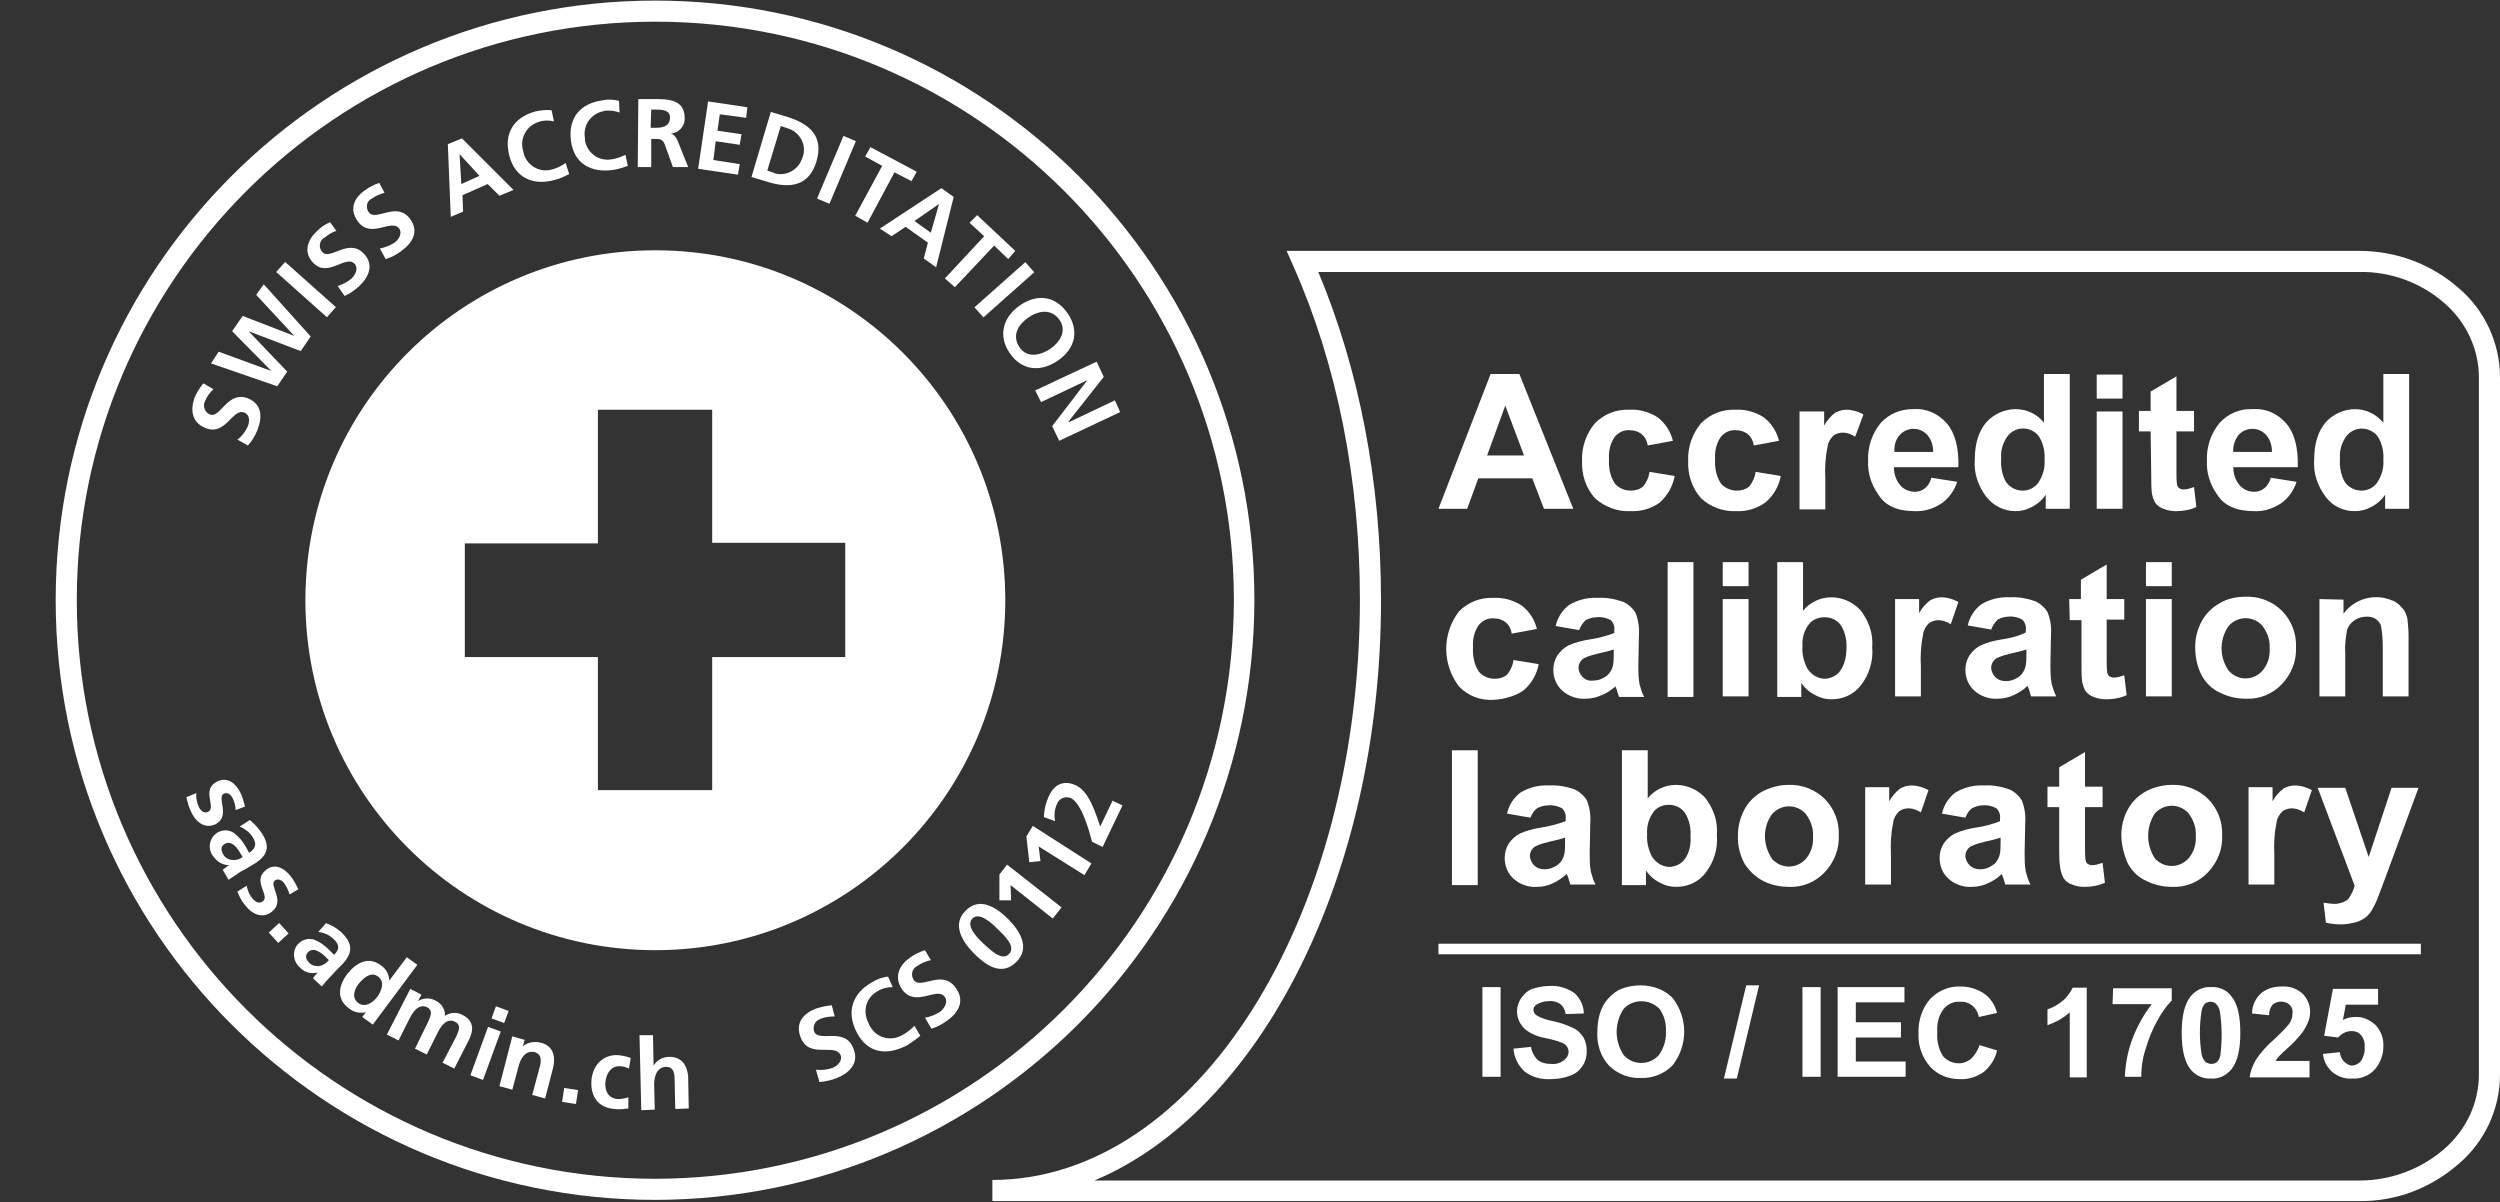 <?xml version="1.0" encoding="utf-8"?>
<!-- Generator: Adobe Illustrator 24.2.0, SVG Export Plug-In . SVG Version: 6.00 Build 0)  -->
<svg version="1.1" id="Calque_1" xmlns="http://www.w3.org/2000/svg" xmlns:xlink="http://www.w3.org/1999/xlink" x="0px" y="0px"
	 viewBox="0 0 426.5 205.1" style="enable-background:new 0 0 426.5 205.1;" xml:space="preserve">
<rect x="0" y="0" width="426.5" height="205.1" fill="#333333" stroke="none"/>
<style type="text/css">
	.st0{fill:#FFFFFF;}
</style>
<g id="Calque_2_1_">
	<g id="Calque_1-2">
		<path class="st0" d="M214,102.4C214,45.9,168.2,0.1,111.8,0.1C55.3,0.1,9.5,45.9,9.5,102.4s45.8,102.3,102.3,102.3c0,0,0,0,0,0
			C168.2,204.6,213.9,158.8,214,102.4z M111.8,201.1c-54.5,0-98.7-44.2-98.7-98.7S57.3,3.7,111.8,3.7c54.5,0,98.7,44.2,98.7,98.7
			C210.4,156.9,166.3,201,111.8,201.1z"/>
		<path class="st0" d="M171.5,102.4c0-33-26.7-59.7-59.7-59.7c-33,0-59.7,26.7-59.7,59.7s26.7,59.7,59.7,59.7c0,0,0,0,0,0
			C144.7,162.1,171.5,135.4,171.5,102.4z M79.3,112.1V92.7H102V69.9h19.5v22.7h22.7v19.5h-22.7v22.7H102v-22.7L79.3,112.1z"/>
		<path class="st0" d="M35,73c3.5,1.5,4.7-3.5,6.7-2.6c1,0.4,0.9,1.7,0.5,2.5c-0.4,0.8-1,1.6-1.7,2.1l1.8,1c0.7-0.8,1.2-1.6,1.6-2.6
			c0.9-2.2,0.8-4.4-1.5-5.4c-3.6-1.5-4.8,3.5-6.6,2.7c-0.8-0.3-1.2-1.3-0.9-2.1c0-0.1,0.1-0.1,0.1-0.2c0.3-0.8,0.8-1.4,1.4-2l-1.7-1
			c-0.6,0.7-1.1,1.5-1.5,2.4C32.5,69.8,32.6,72,35,73z"/>
		<polygon class="st0" points="49,63.4 42.4,56.5 42.4,56.5 51.3,59.9 53,57.4 45,48.5 43.7,50.3 50.2,57.3 50.2,57.3 41.4,53.9 
			39.6,56.5 46.3,63.3 46.3,63.3 37.3,60 36,62 47.3,65.9 		"/>
		
			<rect x="51.1" y="43.6" transform="matrix(0.665 -0.746 0.746 0.665 -19.388 55.53)" class="st0" width="2.3" height="11.6"/>
		<path class="st0" d="M60.5,45c0.7,0.8,0.1,1.9-0.5,2.5c-0.7,0.6-1.5,1-2.4,1.3l1.2,1.7c0.9-0.4,1.7-1,2.5-1.7
			c1.7-1.6,2.5-3.7,0.8-5.5c-2.6-2.8-5.8,1.2-7.1-0.3c-0.6-0.6-0.6-1.7,0.1-2.3c0.1-0.1,0.1-0.1,0.2-0.1c0.6-0.5,1.3-1,2.1-1.2
			l-1.1-1.5c-0.9,0.4-1.6,0.9-2.3,1.6c-1.5,1.4-2.3,3.5-0.6,5.3C55.9,47.5,59,43.4,60.5,45z"/>
		<path class="st0" d="M68.1,39c0.6,0.8-0.1,1.9-0.8,2.4c-0.8,0.5-1.6,0.8-2.5,1l1,1.8c1-0.3,1.9-0.8,2.7-1.4c1.9-1.4,3-3.3,1.5-5.4
			c-2.3-3.2-5.9,0.5-7.1-1.2c-0.5-0.7-0.4-1.7,0.3-2.2c0.1,0,0.1-0.1,0.2-0.1c0.7-0.5,1.4-0.8,2.2-1l-0.9-1.7
			c-0.9,0.3-1.7,0.7-2.5,1.3c-1.7,1.2-2.7,3.1-1.2,5.2C63.2,40.9,66.8,37.2,68.1,39z"/>
		<path class="st0" d="M79,36.1l-0.1-2.8l4.3-1.9l2,2l2.4-1l-8.8-8.8l-2.4,1l0.5,12.4L79,36.1z M78.4,26.3l3.4,3.7l-3.1,1.4
			L78.4,26.3L78.4,26.3z"/>
		<path class="st0" d="M94.6,30.7c0.9-0.2,1.7-0.6,2.5-1l-0.6-1.9c-0.7,0.5-1.5,0.9-2.3,1.1c-2,0.6-4.1-0.5-4.8-2.5
			c0-0.2-0.1-0.3-0.1-0.5c-0.7-2,0.3-4.2,2.3-5c0.1,0,0.2-0.1,0.3-0.1c0.8-0.3,1.7-0.3,2.6-0.1l-0.4-1.9c-0.9-0.1-1.8,0-2.7,0.2
			c-3.8,1-5.5,3.8-4.5,7.6S91,31.7,94.6,30.7z"/>
		<path class="st0" d="M104.5,29c0.9-0.1,1.7-0.4,2.6-0.7l-0.4-1.9c-0.8,0.4-1.6,0.7-2.5,0.8c-2.1,0.3-4-1.1-4.4-3.2
			c0-0.1,0-0.3,0-0.4c-0.4-2.1,0.9-4.1,3-4.6c0.1,0,0.2,0,0.3-0.1c0.9-0.1,1.8,0,2.6,0.3l-0.1-2c-0.9-0.2-1.8-0.3-2.7-0.1
			c-3.9,0.5-6,3-5.5,6.9S100.8,29.5,104.5,29z"/>
		<path class="st0" d="M111.1,23.7h0.8c1,0,1.3,0.3,1.6,1.2l1.3,3.6h2.6l-1.8-4.5c-0.2-0.5-0.6-1.1-1.2-1.2l0,0
			c1.4-0.1,2.5-1.3,2.4-2.7c0-3.2-2.9-3.2-5.4-3.2h-2.5l-0.1,11.6h2.3L111.1,23.7z M111.1,18.7h0.8c1.2,0,2.5,0.1,2.4,1.5
			s-1.3,1.6-2.5,1.6h-0.8L111.1,18.7z"/>
		<polygon class="st0" points="126.2,28 121.7,27.3 122.1,24.1 126.2,24.7 126.5,22.9 122.4,22.3 122.8,19.5 127.3,20.1 127.5,18.3 
			120.8,17.3 119.1,28.8 125.9,29.8 		"/>
		<path class="st0" d="M139.3,27.5c1.3-4.4-1.4-6.4-4.8-7.5l-3-0.9l-3.3,11.1l3,0.9C134.6,32.1,138,31.9,139.3,27.5z M133.2,21.5
			l1.2,0.4c2,0.6,3.2,2.7,2.6,4.7c0,0.1,0,0.1-0.1,0.2c-0.5,2-2.6,3.3-4.6,2.8c-0.1,0-0.1,0-0.2-0.1l-1.2-0.4L133.2,21.5z"/>
		
			<rect x="137" y="27.8" transform="matrix(0.389 -0.921 0.921 0.389 60.488 149.235)" class="st0" width="11.6" height="2.3"/>
		<polygon class="st0" points="145.9,36.8 148,38 152.6,29.4 155.5,30.9 156.4,29.3 148.5,25.1 147.6,26.7 150.5,28.3 		"/>
		<path class="st0" d="M152.1,40.3l2.4-1.6l3.8,2.7l-0.7,2.7l2.1,1.5l3-12l-2.1-1.5L150.1,39L152.1,40.3z M160.2,34.8L160.2,34.8
			l-1.4,4.9l-2.8-2L160.2,34.8z"/>
		<polygon class="st0" points="161.2,47.5 162.9,49 169.6,41.9 172,44.2 173.2,42.8 166.7,36.7 165.4,38 167.9,40.3 		"/>
		
			<rect x="165.5" y="48.3" transform="matrix(0.748 -0.664 0.664 0.748 10.377 126.189)" class="st0" width="11.6" height="2.3"/>
		<path class="st0" d="M172.3,60.3c2.1,3,5.3,3.2,8.2,1.2s3.7-5.1,1.6-8.1s-5.2-3.3-8.1-1.3S170.2,57.3,172.3,60.3z M175.4,54.2
			c1.7-1.2,3.9-1.6,5.3,0.3s0.1,3.9-1.5,5s-4,1.7-5.3-0.3S173.7,55.4,175.4,54.2L175.4,54.2z"/>
		<polygon class="st0" points="177.6,68.6 185.4,64.9 185.4,65 179.5,72.7 180.7,75.2 191.1,70.3 190.2,68.3 182.4,72 182.3,71.9 
			188.3,64.3 187.1,61.7 176.6,66.6 		"/>
		<path class="st0" d="M38.2,135.4c0.7-0.3,1.2,0.2,1.5,0.8c0.3,0.6,0.5,1.3,0.5,2l1.6-0.6c-0.2-0.8-0.4-1.6-0.8-2.4
			c-0.8-1.6-2.2-2.7-3.9-1.9c-2.9,1.4-0.1,4.4-1.6,5.2c-0.8,0.4-1.4-0.4-1.6-0.9c-0.3-0.7-0.5-1.5-0.4-2.3l-1.7,0.7
			c0.2,0.9,0.4,1.7,0.8,2.5c0.8,1.7,2.3,3,4.2,2.1C39.4,139.2,36.9,136,38.2,135.4z"/>
		<path class="st0" d="M42.5,147.9l1-0.6c2.2-1.4,2.6-2.9,1.2-5.1c-0.6-0.9-1.3-1.7-2.1-2.3l-1.7,1.1c0.9,0.4,1.7,1,2.2,1.8
			c0.7,1.1,0.6,1.9-0.6,2.7l-0.6-1.1c-0.5-0.9-1.2-1.7-2-2.3c-0.9-0.6-2-0.6-2.9,0c-1.3,0.9-1.6,2.6-0.7,3.9c0,0,0.1,0.1,0.1,0.1
			c0.6,0.9,1.6,1.5,2.7,1.5l0,0c-0.4,0.2-0.7,0.5-1.1,0.8l1,1.7c0.5-0.4,1.1-0.7,1.6-1.1S41.8,148.4,42.5,147.9z M38.1,145.8
			c-0.4-0.7-0.5-1.4,0.2-1.8c1.1-0.7,2.1,0.5,2.6,1.4l0.5,0.8c-0.5,0.4-1.2,0.6-1.8,0.5C39,146.7,38.4,146.3,38.1,145.8L38.1,145.8z
			"/>
		<path class="st0" d="M49.6,149.5c-1.1-1.4-2.7-2.3-4.2-1.1c-2.5,1.9,0.8,4.4-0.6,5.4c-0.7,0.5-1.4-0.1-1.8-0.6
			c-0.5-0.6-0.8-1.4-0.9-2.1l-1.6,1c0.3,0.8,0.7,1.6,1.3,2.3c1.1,1.5,2.9,2.4,4.5,1.2c2.5-1.9-0.5-4.5,0.6-5.4
			c0.6-0.4,1.2,0,1.6,0.5c0.4,0.6,0.7,1.2,0.9,1.9l1.5-0.9C50.5,150.9,50.1,150.1,49.6,149.5z"/>
		<rect x="46.3" y="158" transform="matrix(0.738 -0.675 0.675 0.738 -94.971 73.74)" class="st0" width="2.4" height="2.4"/>
		<path class="st0" d="M58.3,159.1c-0.8-0.7-1.7-1.3-2.7-1.6l-1.3,1.5c1,0.1,1.9,0.5,2.6,1.2c1,0.9,1.1,1.7,0.1,2.7l-0.9-0.9
			c-0.7-0.7-1.5-1.3-2.5-1.7c-1-0.3-2.1,0-2.8,0.8c-1,1.2-0.8,2.9,0.3,3.9c0,0,0.1,0,0.1,0.1c0.8,0.8,1.9,1.1,3,0.8l0,0
			c-0.3,0.3-0.6,0.7-0.8,1l1.5,1.4c0.4-0.5,0.8-1,1.3-1.5s0.9-1,1.5-1.6l0.8-0.8C60.2,162.5,60.2,161,58.3,159.1z M54.5,164.8
			c-0.6,0.1-1.3-0.1-1.7-0.5c-0.6-0.6-0.8-1.2-0.3-1.8c0.9-1,2.1-0.1,2.9,0.6l0.7,0.7C55.7,164.3,55.1,164.7,54.5,164.8z"/>
		<path class="st0" d="M69.4,163.3l-3,4l0,0c0-1-0.5-2-1.4-2.6c-2.1-1.6-4.2-0.5-5.7,1.4s-2,4.3,0.2,5.9c0.8,0.7,1.9,0.9,2.9,0.7
			l0,0l-0.6,0.8l1.8,1.3l7.6-10.2L69.4,163.3z M64.4,170c-0.7,1-2.1,2-3.3,1.1s-0.6-2.5,0.2-3.4s2-2,3.2-1.1S65.1,169,64.4,170
			L64.4,170z"/>
		<path class="st0" d="M79,173.2c-1-0.6-2.2-0.5-3.1,0.1c0.1-1.1-0.6-2.1-1.6-2.6c-0.9-0.5-2.1-0.5-3,0.1l0,0l0.6-1.1l-1.9-1l-4,7.8
			l2,1l1.9-3.8c0.5-1,1.5-2.5,2.9-1.9c1.2,0.6,0.6,1.6,0.3,2.4l-2.3,4.7l2,1l1.9-3.8c0.5-1,1.5-2.5,2.9-1.8c1.2,0.6,0.6,1.6,0.3,2.4
			l-2.4,4.6l2,1l2.5-4.9C80.8,175.8,80.9,174.2,79,173.2z"/>
		
			<rect x="84.2" y="172" transform="matrix(0.344 -0.939 0.939 0.344 -106.62 193.638)" class="st0" width="2.2" height="2.3"/>
		
			<rect x="78.4" y="178.6" transform="matrix(0.344 -0.939 0.939 0.344 -114.434 195.623)" class="st0" width="8.8" height="2.3"/>
		<path class="st0" d="M92.3,177.9c-1.1-0.3-2.3-0.1-3.1,0.6l0,0l0.3-1.1l-2.1-0.6l-2.2,8.5l2.2,0.6l1.1-4.1
			c0.3-1.1,1.1-2.7,2.7-2.3c1.4,0.4,1.1,1.8,0.8,2.8l-1.2,4.5l2.2,0.6l1.4-5.4C94.8,180.1,94.3,178.4,92.3,177.9z"/>
		
			<rect x="96.1" y="185.8" transform="matrix(0.152 -0.988 0.988 0.152 -102.288 254.686)" class="st0" width="2.4" height="2.4"/>
		<path class="st0" d="M100.9,184.3c-0.2,2.7,1.1,4.7,4,4.9c0.8,0.1,1.5,0,2.3-0.1v-1.9c-0.6,0.2-1.2,0.3-1.8,0.3
			c-1.6-0.1-2.3-1.4-2.1-3s1.1-2.7,2.5-2.6c0.5,0,1.1,0.2,1.5,0.4l0.3-1.8c-0.7-0.3-1.4-0.4-2.2-0.5
			C102.8,179.9,101.1,181.8,100.9,184.3z"/>
		<path class="st0" d="M114.2,180.3c-1.1,0-2.1,0.5-2.7,1.5l0,0l-0.1-5.2h-2.3l0.3,12.8l2.3-0.1l-0.1-4.3c0-1.1,0.3-2.9,2-3
			c1.5,0,1.5,1.4,1.5,2.5l0.1,4.7l2.3-0.1l-0.1-5.5C117.2,181.7,116.3,180.3,114.2,180.3z"/>
		<path class="st0" d="M138.9,176c-0.3-0.8,0.1-1.8,0.9-2.1c0.1,0,0.1-0.1,0.2-0.1c0.8-0.3,1.6-0.4,2.4-0.4l-0.5-1.9
			c-1,0.1-1.9,0.3-2.8,0.6c-2,0.8-3.5,2.4-2.5,4.9c1.4,3.7,5.9,0.9,6.8,3c0.4,1-0.6,1.9-1.4,2.2c-0.9,0.3-1.8,0.4-2.8,0.3l0.6,2.1
			c1-0.1,2-0.3,3-0.7c2.2-0.9,3.8-2.6,2.8-5C144.2,175.1,139.7,177.9,138.9,176z"/>
		<path class="st0" d="M153.9,176.6c-1.9,1.1-4.3,0.5-5.4-1.4c-0.1-0.1-0.2-0.3-0.2-0.4c-1.2-2.1-0.7-4.5,1.4-5.7
			c0.8-0.5,1.7-0.7,2.6-0.7l-0.8-1.8c-0.9,0.1-1.8,0.4-2.6,0.9c-3.5,1.9-4.6,5.1-2.7,8.7s5.2,3.9,8.6,2.1c0.8-0.5,1.5-1,2.2-1.6
			l-1-1.7C155.4,175.6,154.7,176.2,153.9,176.6z"/>
		<path class="st0" d="M155.9,167.2c-0.5-0.7-0.4-1.8,0.4-2.3c0.1,0,0.1-0.1,0.2-0.1c0.7-0.5,1.4-0.8,2.3-1l-1-1.7
			c-0.9,0.3-1.8,0.7-2.6,1.3c-1.7,1.2-2.8,3.2-1.3,5.4c2.3,3.2,6-0.6,7.3,1.3c0.6,0.9-0.1,1.9-0.8,2.5c-0.8,0.5-1.7,0.9-2.6,1
			l1.1,1.9c1-0.3,1.9-0.8,2.7-1.4c2-1.4,3-3.4,1.5-5.5C160.8,165.2,157.1,168.9,155.9,167.2z"/>
		<path class="st0" d="M164.7,155.4c-2.3,2.3-0.6,5.2,1.5,7.3c1.8,1.8,4.6,4,7.2,1.4c2.4-2.4,0.6-5.3-1.4-7.3
			S167.1,152.9,164.7,155.4z M172.1,162.8c-1.2,1.2-3.2-0.8-4.3-1.8s-3.1-3.1-1.9-4.3s3.3,0.8,4.4,1.9S173.4,161.5,172.1,162.8
			L172.1,162.8z"/>
		<polygon class="st0" points="170.5,149.2 170.5,153.6 172.5,153.6 172.4,151 179.6,156.7 181.1,154.8 171.8,147.5 		"/>
		<polygon class="st0" points="175.1,142.7 175.6,147.1 177.5,146.9 177.2,144.4 185,149.3 186.2,147.3 176.2,140.9 		"/>
		<path class="st0" d="M189.8,136.6l-2.1,4.4c-0.9-2.6-1.9-5.9-4.1-7c-2.1-1-3.8-0.2-4.7,1.9c-0.5,1.1-0.8,2.3-0.8,3.5l1.9,0.7
			c-0.2-1-0.1-2,0.3-2.9c0.3-0.9,1.3-1.4,2.2-1.1c0,0,0.1,0,0.1,0c2,0.9,3.3,6,3.7,7.5l1.8,0.9l3.4-7.1L189.8,136.6z"/>
		<path class="st0" d="M252.2,81.6h9.2l2,5.2h5l-9.2-23h-4.9l-8.9,23h4.9L252.2,81.6z M256.8,69.2l3.2,8.5h-6.3L256.8,69.2z"/>
		<path class="st0" d="M278.1,87.2c1.8,0.1,3.6-0.4,5.1-1.5c1.3-1.2,2.2-2.8,2.5-4.5l-4.3-0.7c-0.1,0.9-0.5,1.8-1.1,2.5
			c-0.6,0.5-1.3,0.7-2.1,0.7c-1,0-2-0.4-2.7-1.2c-0.8-1.2-1.1-2.7-1-4.2c-0.1-1.3,0.2-2.7,1-3.8c0.7-0.8,1.6-1.2,2.6-1.1
			c0.7,0,1.4,0.2,2,0.7c0.6,0.5,0.9,1.2,1,1.9l4.3-0.8c-0.4-1.6-1.3-3-2.6-4c-1.4-0.9-3.1-1.4-4.8-1.3c-2.2-0.1-4.3,0.7-5.9,2.3
			c-1.5,1.8-2.3,4.1-2.2,6.4c-0.1,2.3,0.6,4.6,2.2,6.4C273.8,86.5,275.9,87.3,278.1,87.2z"/>
		<path class="st0" d="M296.1,87.2c1.8,0.1,3.6-0.4,5.1-1.5c1.4-1.2,2.3-2.8,2.6-4.5l-4.3-0.7c-0.1,0.9-0.5,1.8-1.1,2.5
			c-0.6,0.5-1.3,0.7-2.1,0.7c-1,0-2-0.4-2.7-1.2c-0.8-1.2-1.1-2.7-1-4.2c-0.1-1.3,0.2-2.7,1-3.8c0.7-0.8,1.6-1.2,2.6-1.1
			c0.7,0,1.4,0.2,2,0.7c0.6,0.5,0.9,1.2,1,1.9l4.3-0.8c-0.4-1.6-1.3-3-2.6-4c-1.4-0.9-3.1-1.4-4.8-1.3c-2.2-0.1-4.3,0.7-5.9,2.3
			c-1.5,1.8-2.3,4.1-2.2,6.4c-0.1,2.3,0.6,4.6,2.2,6.4C291.8,86.5,294,87.3,296.1,87.2z"/>
		<path class="st0" d="M311.4,81.7c-0.1-1.9,0-3.7,0.4-5.6c0.1-0.7,0.5-1.3,1-1.8c0.4-0.3,1-0.5,1.6-0.5c0.7,0,1.5,0.3,2.1,0.7
			l1.4-3.8c-0.9-0.5-1.9-0.8-2.9-0.8c-0.7,0-1.3,0.2-1.9,0.5c-0.8,0.6-1.4,1.3-1.9,2.2v-2.4H307v16.7h4.4L311.4,81.7z"/>
		<path class="st0" d="M326.6,87.2c1.6,0.1,3.2-0.4,4.6-1.3c1.3-0.9,2.2-2.2,2.7-3.7l-4.4-0.7c-0.2,0.7-0.5,1.3-1.1,1.8
			c-0.5,0.4-1.1,0.6-1.7,0.6c-1,0-1.9-0.4-2.5-1.1c-0.7-0.8-1.1-1.9-1.1-3.1h11c0.1-3.4-0.6-5.9-2-7.5c-1.5-1.7-3.6-2.6-5.8-2.4
			c-2.1,0-4,0.8-5.4,2.3c-1.5,1.8-2.3,4.1-2.2,6.5c-0.1,2,0.5,4,1.7,5.7C321.6,86.3,323.7,87.2,326.6,87.2z M324.1,74.2
			c1.2-1.3,3.2-1.4,4.5-0.2c0.1,0.1,0.1,0.1,0.2,0.2c0.7,0.8,1,1.8,1,2.9h-6.6C323.1,76,323.4,75,324.1,74.2L324.1,74.2z"/>
		<path class="st0" d="M343.8,87.2c1,0,1.9-0.2,2.8-0.7c1-0.5,1.8-1.2,2.4-2.1v2.4h4.1v-23h-4.4v8.3c-1.2-1.5-3-2.3-4.8-2.3
			c-1.9,0-3.7,0.8-5,2.2c-1.3,1.5-2,3.6-2,6.4c-0.2,2.3,0.6,4.6,2,6.4C340.1,86.3,341.9,87.2,343.8,87.2z M342.5,74.4
			c0.6-0.8,1.6-1.3,2.6-1.3c1,0,2,0.4,2.7,1.3c0.8,1.2,1.1,2.7,1,4.1c0.1,1.4-0.3,2.7-1.1,3.9c-0.6,0.8-1.6,1.3-2.6,1.3
			c-1.2,0-2.4-0.6-3-1.7c-0.6-1.2-0.8-2.5-0.7-3.9C341.3,76.8,341.7,75.5,342.5,74.4z"/>
		<rect x="357.7" y="70.2" class="st0" width="4.4" height="16.6"/>
		<rect x="357.7" y="63.9" class="st0" width="4.4" height="4.1"/>
		<path class="st0" d="M367,81c0,1,0,2.1,0.1,3.1c0.1,0.6,0.3,1.2,0.6,1.7c0.4,0.5,0.8,0.8,1.4,1c0.7,0.3,1.4,0.4,2.1,0.4
			c1.2,0,2.4-0.2,3.5-0.7l-0.4-3.4c-0.6,0.2-1.2,0.4-1.8,0.4c-0.3,0-0.5-0.1-0.7-0.2c-0.2-0.1-0.3-0.3-0.4-0.6
			c-0.1-0.8-0.1-1.6-0.1-2.4v-6.7h3v-3.5h-3v-5.9l-4.4,2.6v3.3h-2v3.5h2L367,81z"/>
		<path class="st0" d="M384.5,87.2c1.6,0.1,3.2-0.4,4.6-1.3c1.3-0.9,2.2-2.2,2.7-3.7l-4.4-0.7c-0.2,0.7-0.5,1.3-1.1,1.8
			c-0.5,0.4-1.1,0.6-1.7,0.6c-1,0-1.9-0.4-2.5-1.1c-0.7-0.8-1.1-1.9-1.1-3.1h11c0.1-3.4-0.6-5.9-2-7.5c-1.5-1.7-3.6-2.6-5.8-2.4
			c-2.1-0.1-4.1,0.8-5.5,2.3c-1.5,1.8-2.3,4.1-2.2,6.5c-0.1,2,0.5,4,1.7,5.7C379.4,86.3,381.6,87.2,384.5,87.2z M381.9,74.2
			c1.2-1.3,3.2-1.4,4.5-0.2c0.1,0.1,0.1,0.1,0.2,0.2c0.7,0.8,1,1.8,1,2.9H381C380.9,76,381.3,75,381.9,74.2L381.9,74.2z"/>
		<path class="st0" d="M401.7,87.2c1,0,1.9-0.2,2.8-0.7c1-0.5,1.8-1.2,2.4-2.1v2.4h4.1v-23h-4.4v8.3c-1.2-1.4-2.9-2.3-4.8-2.3
			c-1.9,0-3.7,0.8-5,2.2c-1.3,1.5-2,3.6-2,6.4c-0.2,2.3,0.6,4.6,2,6.4C398,86.4,399.8,87.2,401.7,87.2z M400.3,74.4
			c1.2-1.5,3.3-1.7,4.8-0.5c0.2,0.1,0.3,0.3,0.5,0.5c0.8,1.2,1.1,2.7,1,4.1c0.1,1.4-0.3,2.7-1.1,3.9c-0.6,0.8-1.6,1.3-2.6,1.3
			c-1.2,0-2.4-0.6-3-1.7c-0.6-1.2-0.8-2.5-0.7-3.9C399.1,76.8,399.5,75.5,400.3,74.4L400.3,74.4z"/>
		<path class="st0" d="M259.9,117.8c1.4-1.2,2.3-2.8,2.6-4.5l-4.3-0.7c-0.1,0.9-0.5,1.8-1.1,2.5c-0.6,0.5-1.3,0.7-2.1,0.7
			c-1,0-2-0.4-2.7-1.2c-0.8-1.2-1.1-2.7-1-4.2c-0.1-1.3,0.2-2.7,1-3.8c0.7-0.8,1.6-1.2,2.6-1.1c0.7,0,1.4,0.2,2,0.7
			c0.6,0.5,0.9,1.2,1,1.9l4.3-0.8c-0.4-1.6-1.3-3-2.6-4c-1.4-0.9-3.1-1.4-4.8-1.3c-2.2-0.1-4.3,0.7-5.9,2.3c-2.9,3.8-2.9,9,0,12.8
			c1.5,1.6,3.6,2.4,5.8,2.3C256.6,119.3,258.4,118.8,259.9,117.8z"/>
		<path class="st0" d="M275.6,117.1c0,0.1,0.1,0.3,0.2,0.5c0.2,0.6,0.3,1,0.4,1.3h4.3c-0.4-0.7-0.6-1.5-0.8-2.2
			c-0.2-1.1-0.2-2.1-0.2-3.2l0.1-5.1c0.1-1.3-0.1-2.7-0.6-3.9c-0.5-0.8-1.2-1.4-2-1.8c-1.4-0.5-2.9-0.8-4.4-0.7
			c-1.7-0.1-3.4,0.3-4.9,1.2c-1.2,0.9-2,2.2-2.3,3.6l4,0.7c0.2-0.6,0.6-1.2,1.1-1.7c0.6-0.3,1.2-0.5,1.9-0.5
			c0.8-0.1,1.7,0.1,2.4,0.5c0.5,0.5,0.7,1.2,0.6,1.8v0.4c-1.4,0.5-2.8,0.9-4.3,1.1c-1.2,0.2-2.4,0.5-3.5,1c-0.8,0.4-1.4,1-1.9,1.7
			c-0.5,0.8-0.7,1.6-0.7,2.5c0,1.3,0.5,2.6,1.5,3.5c1.1,1,2.6,1.5,4,1.4c0.9,0,1.9-0.2,2.7-0.6C274.1,118.3,274.9,117.7,275.6,117.1
			z M270,115.5c-0.4-0.4-0.7-1-0.7-1.6c0-0.6,0.3-1.2,0.9-1.6c0.8-0.4,1.6-0.6,2.4-0.8c0.9-0.2,1.8-0.4,2.7-0.7v0.9
			c0,0.7,0,1.4-0.2,2.1c-0.2,0.6-0.5,1.1-1,1.5c-0.7,0.5-1.4,0.8-2.3,0.8C271.1,116.2,270.5,116,270,115.5L270,115.5z"/>
		<rect x="284.5" y="95.9" class="st0" width="4.4" height="23"/>
		<rect x="293.9" y="95.9" class="st0" width="4.4" height="4.1"/>
		<rect x="293.9" y="102.2" class="st0" width="4.4" height="16.6"/>
		<path class="st0" d="M319.4,110.4c0.2-2.3-0.6-4.5-2-6.3c-1.3-1.4-3.1-2.2-5-2.2c-1.9,0-3.7,0.9-4.8,2.3v-8.3h-4.4v23h4.1v-2.4
			c0.6,0.9,1.4,1.6,2.4,2.1c0.9,0.5,1.8,0.7,2.8,0.7c1.9,0,3.7-0.8,4.9-2.3C318.9,115.1,319.6,112.8,319.4,110.4z M313.9,114.5
			c-0.6,0.8-1.5,1.2-2.5,1.3c-1.3,0-2.4-0.7-3.1-1.8c-0.6-1.2-0.9-2.5-0.8-3.8c-0.1-1.3,0.3-2.7,1.1-3.7c0.6-0.8,1.6-1.2,2.7-1.2
			c1,0,2,0.4,2.7,1.3c0.8,1.2,1.1,2.7,1,4.1C315,112,314.7,113.4,313.9,114.5L313.9,114.5z"/>
		<path class="st0" d="M330.7,105.8c0.7,0,1.5,0.3,2.1,0.7l1.3-3.8c-0.9-0.5-1.9-0.8-2.9-0.8c-0.7,0-1.3,0.2-1.9,0.5
			c-0.8,0.6-1.4,1.3-1.9,2.2v-2.4h-4.1v16.6h4.4v-5.1c-0.1-1.9,0-3.7,0.4-5.6c0.1-0.7,0.5-1.3,1-1.8
			C329.6,106,330.1,105.8,330.7,105.8z"/>
		<path class="st0" d="M341.4,109.1c-1.2,0.2-2.4,0.5-3.5,1c-0.8,0.4-1.4,1-1.9,1.7c-0.5,0.8-0.7,1.6-0.7,2.5c0,1.3,0.5,2.6,1.5,3.5
			c1.1,1,2.6,1.5,4,1.4c0.9,0,1.9-0.2,2.7-0.6c0.9-0.4,1.7-0.9,2.4-1.6c0,0.1,0.1,0.3,0.2,0.5c0.2,0.6,0.3,1,0.4,1.3h4.3
			c-0.4-0.7-0.6-1.5-0.8-2.2c-0.2-1.1-0.2-2.1-0.2-3.2l0.1-5.1c0.1-1.3-0.1-2.7-0.6-3.9c-0.5-0.8-1.2-1.4-2-1.8
			c-1.4-0.5-2.9-0.8-4.4-0.7c-1.7-0.1-3.4,0.3-4.9,1.2c-1.2,0.9-2,2.2-2.3,3.6l4,0.7c0.2-0.6,0.6-1.2,1.1-1.7
			c0.6-0.3,1.2-0.5,1.8-0.5c0.8-0.1,1.7,0.1,2.4,0.5c0.5,0.5,0.7,1.2,0.6,1.8v0.4C344.4,108.5,342.9,108.9,341.4,109.1z
			 M345.7,111.8c0,0.7,0,1.4-0.2,2.1c-0.2,0.6-0.5,1.1-1,1.5c-0.7,0.5-1.4,0.8-2.3,0.8c-0.7,0-1.3-0.2-1.8-0.7
			c-0.4-0.4-0.7-1-0.7-1.6c0-0.6,0.3-1.2,0.9-1.6c0.8-0.4,1.6-0.6,2.4-0.8c0.9-0.2,1.8-0.4,2.7-0.7L345.7,111.8z"/>
		<path class="st0" d="M353.1,105.8h2v7.3c0,1,0,2.1,0.1,3.1c0.1,0.6,0.3,1.2,0.6,1.7c0.4,0.5,0.8,0.8,1.4,1
			c0.7,0.3,1.4,0.4,2.1,0.4c1.2,0,2.4-0.2,3.5-0.7l-0.4-3.4c-0.6,0.2-1.2,0.4-1.8,0.4c-0.3,0-0.5-0.1-0.7-0.2
			c-0.2-0.1-0.3-0.3-0.4-0.6c-0.1-0.8-0.1-1.6-0.1-2.4v-6.7h3v-3.5h-3v-5.9l-4.4,2.6v3.3h-2L353.1,105.8z"/>
		<rect x="366.1" y="95.9" class="st0" width="4.4" height="4.1"/>
		<rect x="366.1" y="102.2" class="st0" width="4.4" height="16.6"/>
		<path class="st0" d="M375.6,115.2c0.7,1.3,1.8,2.4,3.2,3c1.4,0.7,2.9,1,4.4,1c2.3,0.1,4.5-0.8,6.1-2.5c1.6-1.7,2.5-3.9,2.4-6.3
			c0.1-2.3-0.8-4.6-2.4-6.2c-1.6-1.6-3.9-2.5-6.2-2.4c-1.5,0-3.1,0.3-4.4,1.1c-1.3,0.7-2.4,1.8-3.1,3.1c-0.7,1.3-1.1,2.8-1.1,4.3
			C374.5,112,374.8,113.7,375.6,115.2z M380.2,106.8c1.4-1.6,3.8-1.8,5.4-0.4c0.1,0.1,0.2,0.2,0.4,0.4c0.8,1.1,1.3,2.4,1.2,3.8
			c0.1,1.4-0.3,2.7-1.2,3.8c-1.4,1.6-3.8,1.8-5.4,0.4c-0.1-0.1-0.2-0.2-0.4-0.4C378.6,112.1,378.6,109.1,380.2,106.8z"/>
		<path class="st0" d="M395.7,102.2v16.6h4.4v-7.5c-0.1-1.3,0.1-2.6,0.3-3.8c0.2-0.7,0.7-1.3,1.3-1.7c0.6-0.4,1.3-0.6,2.1-0.6
			c0.5,0,1.1,0.1,1.5,0.4c0.4,0.3,0.8,0.7,0.9,1.2c0.2,1.1,0.3,2.3,0.3,3.5v8.5h4.4v-10.3c0-1-0.1-2-0.2-3c-0.2-0.7-0.4-1.3-0.9-1.8
			c-0.5-0.6-1.1-1.1-1.8-1.3c-2.9-1.2-6.3-0.3-8.2,2.3v-2.4L395.7,102.2z"/>
		<rect x="247.7" y="128" class="st0" width="4.4" height="23"/>
		<path class="st0" d="M262.8,141.2c-1.2,0.2-2.4,0.5-3.5,1c-0.8,0.4-1.4,1-1.9,1.7c-0.5,0.8-0.7,1.6-0.7,2.5c0,1.3,0.5,2.6,1.5,3.5
			c1.1,1,2.6,1.5,4,1.4c0.9,0,1.9-0.2,2.7-0.6c0.9-0.4,1.7-1,2.4-1.6c0,0.1,0.1,0.3,0.2,0.5c0.2,0.6,0.3,1,0.4,1.3h4.3
			c-0.4-0.7-0.6-1.5-0.8-2.2c-0.2-1.1-0.2-2.1-0.2-3.2l0.1-5.1c0.1-1.3-0.1-2.7-0.6-3.9c-0.5-0.8-1.2-1.4-2-1.8
			c-1.4-0.5-2.9-0.8-4.4-0.7c-1.7-0.1-3.4,0.3-4.9,1.2c-1.2,0.9-2,2.2-2.3,3.6l4,0.7c0.2-0.6,0.6-1.2,1.1-1.6
			c0.6-0.3,1.2-0.5,1.9-0.5c0.8-0.1,1.7,0.1,2.4,0.5c0.5,0.5,0.7,1.2,0.6,1.8v0.4C265.7,140.6,264.2,141,262.8,141.2z M267,143.9
			c0,0.7,0,1.4-0.2,2.1c-0.2,0.6-0.5,1.1-1,1.5c-0.7,0.5-1.4,0.8-2.3,0.8c-0.7,0-1.3-0.2-1.8-0.7c-0.4-0.4-0.7-1-0.7-1.6
			c0-0.6,0.3-1.2,0.9-1.6c0.8-0.4,1.6-0.6,2.4-0.8c0.9-0.2,1.8-0.4,2.7-0.7L267,143.9z"/>
		<path class="st0" d="M280.8,148.5c0.6,0.9,1.4,1.6,2.4,2.1c0.9,0.5,1.8,0.7,2.8,0.7c1.9,0,3.7-0.8,4.9-2.3c1.5-1.9,2.2-4.2,2-6.6
			c0.2-2.3-0.6-4.5-2-6.3c-1.3-1.4-3.1-2.2-5-2.2c-1.9,0-3.7,0.9-4.8,2.3V128h-4.4v23h4.1V148.5z M282.1,138.5
			c0.6-0.8,1.6-1.2,2.6-1.2c1,0,2,0.4,2.7,1.3c0.8,1.2,1.1,2.7,1,4.1c0.1,1.4-0.2,2.8-1,3.9c-0.6,0.8-1.5,1.2-2.5,1.3
			c-1.3,0-2.4-0.7-3.1-1.8c-0.6-1.2-0.9-2.5-0.8-3.8C280.9,140.9,281.3,139.6,282.1,138.5L282.1,138.5z"/>
		<path class="st0" d="M300.8,150.3c1.4,0.7,2.9,1,4.4,1c2.3,0.1,4.5-0.8,6.1-2.5c1.6-1.7,2.5-3.9,2.4-6.3c0.1-2.3-0.8-4.6-2.4-6.2
			c-1.6-1.6-3.9-2.5-6.2-2.4c-1.5,0-3,0.4-4.4,1.1c-1.3,0.7-2.4,1.8-3.1,3.1c-0.7,1.3-1.1,2.8-1.1,4.3c-0.1,1.7,0.3,3.4,1.1,4.9
			C298.4,148.6,299.5,149.6,300.8,150.3z M302.3,138.9c1.4-1.6,3.8-1.8,5.4-0.4c0.1,0.1,0.3,0.2,0.4,0.4c0.8,1.1,1.3,2.4,1.2,3.8
			c0.1,1.4-0.3,2.7-1.2,3.8c-1.4,1.6-3.8,1.8-5.4,0.4c-0.1-0.1-0.3-0.2-0.4-0.4C300.7,144.1,300.7,141.1,302.3,138.9z"/>
		<path class="st0" d="M322.6,145.8c-0.1-1.9,0-3.7,0.4-5.6c0.1-0.7,0.5-1.3,1-1.8c0.4-0.3,1-0.5,1.6-0.5c0.7,0,1.5,0.3,2.1,0.7
			l1.3-3.8c-0.9-0.5-1.9-0.8-2.9-0.8c-0.7,0-1.3,0.2-1.9,0.5c-0.8,0.6-1.4,1.3-1.9,2.2v-2.4h-4.1v16.6h4.4L322.6,145.8z"/>
		<path class="st0" d="M337,141.2c-1.2,0.2-2.4,0.5-3.5,1c-0.8,0.4-1.4,1-1.9,1.7c-0.5,0.8-0.7,1.6-0.7,2.5c0,1.3,0.5,2.6,1.5,3.5
			c1.1,1,2.6,1.5,4,1.4c0.9,0,1.9-0.2,2.7-0.6c0.9-0.4,1.7-0.9,2.4-1.6c0,0.1,0.1,0.3,0.2,0.5c0.2,0.6,0.3,1,0.4,1.3h4.3
			c-0.4-0.7-0.6-1.5-0.8-2.2c-0.2-1.1-0.2-2.1-0.2-3.2l0.1-5.1c0.1-1.3-0.1-2.7-0.6-3.9c-0.5-0.8-1.2-1.4-2-1.8
			c-1.4-0.5-2.9-0.8-4.4-0.7c-1.7-0.1-3.4,0.3-4.9,1.2c-1.2,0.9-2,2.2-2.3,3.6l4,0.7c0.2-0.6,0.6-1.2,1.1-1.6
			c0.6-0.3,1.2-0.5,1.8-0.5c0.8-0.1,1.7,0.1,2.4,0.5c0.5,0.5,0.7,1.2,0.6,1.8v0.4C339.9,140.6,338.5,141,337,141.2z M341.3,143.9
			c0,0.7,0,1.4-0.2,2.1c-0.2,0.6-0.5,1.1-1,1.5c-0.7,0.5-1.4,0.8-2.3,0.8c-0.7,0-1.3-0.2-1.8-0.7c-0.4-0.4-0.7-1-0.7-1.6
			c0-0.6,0.3-1.2,0.9-1.6c0.8-0.4,1.6-0.6,2.4-0.8c0.9-0.2,1.8-0.4,2.7-0.7L341.3,143.9z"/>
		<path class="st0" d="M351.5,148.2c0.1,0.6,0.3,1.2,0.6,1.7c0.4,0.5,0.8,0.8,1.4,1c0.7,0.3,1.4,0.4,2.1,0.4c1.2,0,2.4-0.2,3.5-0.7
			l-0.4-3.4c-0.6,0.2-1.2,0.4-1.8,0.4c-0.3,0-0.5-0.1-0.7-0.2c-0.2-0.1-0.3-0.3-0.4-0.6c-0.1-0.8-0.1-1.6-0.1-2.4v-6.7h3v-3.5h-3
			v-5.9l-4.4,2.6v3.3h-2v3.5h2v7.3C351.3,146.1,351.3,147.1,351.5,148.2z"/>
		<path class="st0" d="M363,147.3c0.7,1.3,1.8,2.4,3.2,3c1.4,0.7,2.9,1,4.4,1c2.3,0.1,4.5-0.8,6.1-2.5c1.6-1.7,2.5-3.9,2.4-6.3
			c0.1-2.3-0.8-4.6-2.4-6.2c-1.6-1.6-3.9-2.5-6.2-2.4c-1.5,0-3.1,0.4-4.4,1.1c-1.3,0.7-2.4,1.8-3.1,3.1c-0.7,1.3-1.1,2.8-1.1,4.3
			C361.9,144,362.3,145.7,363,147.3z M367.6,138.8c1.4-1.6,3.8-1.8,5.4-0.4c0.1,0.1,0.3,0.2,0.4,0.4c0.8,1.1,1.3,2.4,1.2,3.8
			c0.1,1.4-0.3,2.7-1.2,3.8c-1.4,1.6-3.8,1.8-5.4,0.4c-0.1-0.1-0.3-0.2-0.4-0.4C366.1,144.1,366.1,141.1,367.6,138.8z"/>
		<path class="st0" d="M383.6,134.3v16.6h4.4v-5.1c-0.1-1.9,0-3.7,0.4-5.6c0.1-0.7,0.5-1.3,1-1.8c0.4-0.3,1-0.5,1.6-0.5
			c0.7,0,1.5,0.3,2.1,0.7l1.3-3.8c-0.9-0.5-1.9-0.8-2.9-0.8c-0.7,0-1.3,0.2-1.9,0.5c-0.8,0.6-1.4,1.3-1.9,2.2v-2.4H383.6z"/>
		<path class="st0" d="M398.3,154.2c-0.6,0-1.2-0.1-1.9-0.2l0.4,3.4c0.8,0.2,1.7,0.3,2.5,0.3c0.8,0,1.5-0.1,2.3-0.3
			c0.6-0.1,1.2-0.4,1.7-0.7c0.5-0.3,0.9-0.8,1.2-1.2c0.4-0.7,0.8-1.4,1.1-2.2l1.1-2.9l5.9-16h-4.6l-3.9,11.8l-4-11.8h-4.7l6.3,16.7
			c-0.2,0.8-0.6,1.6-1.1,2.3C400,153.9,399.1,154.2,398.3,154.2z"/>
		<rect x="252.9" y="168.4" class="st0" width="3.1" height="15.3"/>
		<path class="st0" d="M268.2,175.3c-1.1-0.5-2.2-0.9-3.3-1.1c-1-0.2-2-0.5-2.8-1c-0.3-0.2-0.5-0.6-0.5-0.9c0-0.4,0.2-0.7,0.5-0.9
			c0.6-0.4,1.4-0.6,2.1-0.6c0.7-0.1,1.4,0.1,2,0.5c0.5,0.4,0.8,1,0.9,1.7l3.1-0.1c0-1.3-0.6-2.5-1.5-3.4c-1.2-0.9-2.8-1.4-4.3-1.3
			c-1,0-2,0.2-3,0.5c-0.8,0.3-1.4,0.9-1.9,1.6c-0.4,0.6-0.7,1.4-0.7,2.2c0,1.2,0.5,2.3,1.4,3.1c1,0.8,2.2,1.3,3.5,1.5
			c1.3,0.3,2.1,0.5,2.5,0.7c0.4,0.1,0.8,0.3,1.1,0.7c0.2,0.3,0.3,0.6,0.3,0.9c0,0.6-0.3,1.1-0.8,1.5c-0.7,0.5-1.4,0.7-2.3,0.6
			c-0.8,0-1.6-0.2-2.2-0.7c-0.6-0.6-1-1.4-1.1-2.2l-3,0.3c0.1,1.5,0.8,2.9,1.9,3.9c1.3,1,2.9,1.4,4.5,1.3c1.1,0,2.3-0.2,3.3-0.6
			c0.9-0.3,1.6-0.9,2.1-1.7c0.5-0.7,0.7-1.6,0.7-2.5c0-0.9-0.2-1.7-0.6-2.4C269.6,176.2,269,175.6,268.2,175.3z"/>
		<path class="st0" d="M279.9,168.1c-1.1,0-2.3,0.2-3.3,0.6c-0.8,0.3-1.4,0.8-2,1.4c-0.6,0.6-1.1,1.3-1.4,2.1
			c-0.5,1.2-0.7,2.6-0.7,3.9c-0.1,2.1,0.6,4.2,2,5.7c1.4,1.4,3.4,2.2,5.4,2.1c2,0.1,4-0.7,5.4-2.1c2.7-3.4,2.7-8.2,0-11.6
			C283.9,168.8,281.9,168.1,279.9,168.1z M283,180c-1.5,1.7-4.2,1.8-5.8,0.2c-0.1-0.1-0.2-0.2-0.2-0.2c-1.6-2.4-1.6-5.5,0-7.9
			c1.6-1.7,4.3-1.7,6-0.1c0,0,0.1,0.1,0.1,0.1c0.8,1.1,1.2,2.5,1.1,3.9C284.3,177.4,283.8,178.9,283,180z"/>
		<polygon class="st0" points="294.1,184 296.3,184 300.1,168.1 297.9,168.1 		"/>
		<rect x="307.5" y="168.4" class="st0" width="3.1" height="15.3"/>
		<polygon class="st0" points="316.6,177 324.3,177 324.3,174.4 316.6,174.4 316.6,171 324.9,171 324.9,168.4 313.5,168.4 
			313.5,183.7 325.1,183.7 325.1,181.1 316.6,181.1 		"/>
		<path class="st0" d="M336.3,180.6c-0.6,0.5-1.3,0.8-2.1,0.8c-1,0-2-0.4-2.7-1.2c-0.8-1.2-1.1-2.7-1-4.1c-0.1-1.4,0.2-2.8,1.1-4
			c0.7-0.8,1.7-1.3,2.8-1.2c1.6-0.1,2.9,1,3.2,2.6l3.1-0.7c-0.3-1.1-0.8-2-1.6-2.8c-1.2-1.1-2.9-1.7-4.6-1.7c-2-0.1-3.8,0.7-5.2,2.1
			c-1.4,1.6-2.1,3.8-2,5.9c-0.1,2.1,0.6,4.1,2,5.7c1.3,1.4,3.1,2.1,5,2.1c1.5,0.1,2.9-0.4,4.1-1.2c1.2-1,2-2.3,2.3-3.7l-3-0.9
			C337.5,179,337,179.9,336.3,180.6z"/>
		<path class="st0" d="M351.8,170.8c-0.7,0.6-1.6,1.1-2.5,1.4v2.7c1.4-0.5,2.7-1.2,3.8-2.2v11.1h2.9v-15.3h-2.4
			C353.2,169.3,352.6,170.2,351.8,170.8z"/>
		<path class="st0" d="M360.4,171.3h6.7c-1.4,1.8-2.5,3.8-3.3,5.9c-0.8,2.1-1.2,4.3-1.3,6.5h2.8c0-1.6,0.2-3.1,0.7-4.6
			c0.5-1.7,1.1-3.3,2-4.9c0.7-1.3,1.5-2.5,2.5-3.5v-2.1h-10L360.4,171.3z"/>
		<path class="st0" d="M377.2,168.4c-1.3-0.1-2.6,0.5-3.5,1.6c-1,1.3-1.5,3.3-1.5,6.2s0.5,4.9,1.4,6.1c0.8,1.1,2.2,1.8,3.6,1.7
			c1.3,0.1,2.6-0.5,3.5-1.6c1-1.3,1.5-3.3,1.5-6.2s-0.5-5-1.5-6.2C379.9,168.9,378.6,168.3,377.2,168.4z M378.8,180
			c-0.1,0.5-0.3,0.9-0.6,1.2c-0.5,0.4-1.3,0.4-1.9,0c-0.4-0.4-0.6-0.8-0.7-1.3c-0.4-2.5-0.4-5,0-7.5c0.1-0.5,0.3-0.9,0.6-1.2
			c0.3-0.2,0.6-0.3,0.9-0.3c0.3,0,0.7,0.1,0.9,0.3c0.4,0.4,0.6,0.8,0.7,1.3C379.1,175,379.1,177.5,378.8,180z"/>
		<path class="st0" d="M390.6,178.5c0.7-0.6,1.3-1.3,1.9-2c0.5-0.6,0.9-1.3,1.2-2c0.3-0.6,0.4-1.3,0.4-2c0-1.1-0.5-2.2-1.3-3
			c-1-0.9-2.3-1.3-3.6-1.2c-1.2,0-2.4,0.3-3.4,1.1c-1,0.9-1.6,2.1-1.6,3.5l2.9,0.3c0-0.7,0.2-1.3,0.6-1.8c0.8-0.7,2.1-0.7,2.9,0
			c0.4,0.4,0.6,1,0.5,1.5c0,0.6-0.2,1.3-0.6,1.8c-0.7,0.9-1.6,1.7-2.4,2.5c-1.3,1.1-2.4,2.3-3.3,3.7c-0.5,0.9-0.9,1.9-1,2.9H394V181
			h-5.8c0.2-0.3,0.4-0.6,0.6-0.8C389.1,179.9,389.7,179.3,390.6,178.5z"/>
		<path class="st0" d="M401.7,173.5c-0.7,0-1.4,0.2-2,0.5l0.5-2.6h5.5v-2.7h-7.7l-1.5,8l2.4,0.3c0.6-0.7,1.4-1.1,2.3-1.1
			c0.6,0,1.2,0.2,1.6,0.7c0.5,0.6,0.7,1.4,0.6,2.1c0.1,0.8-0.2,1.6-0.6,2.3c-0.4,0.5-0.9,0.7-1.5,0.8c-0.5,0-1-0.3-1.4-0.7
			c-0.4-0.4-0.7-1-0.7-1.6l-2.9,0.3c0.1,1.2,0.7,2.3,1.6,3.1c1,0.8,2.2,1.2,3.5,1.1c1.6,0.1,3.2-0.7,4.1-2c0.7-1,1.1-2.2,1.1-3.4
			c0.1-1.4-0.4-2.7-1.3-3.7C404.2,173.9,403,173.4,401.7,173.5z"/>
		<rect x="245.4" y="161" class="st0" width="167.6" height="1.8"/>
		<path class="st0" d="M419.4,49.1c-4.7-4.1-10.7-6.3-16.9-6.3H224.7h-2.5h-2.7l1.1,2.5c7.5,16.8,11.4,36.5,11.4,57
			c0,54.6-28.1,99-62.7,99l0,0v3.6l0,0h6.3h226.9c6.2,0.1,12.2-2.2,16.9-6.3c4.5-3.8,7.1-9.4,7.1-15.3V64.4
			C426.5,58.5,423.9,52.9,419.4,49.1z M422.9,183.3c0,4.9-2.2,9.5-5.9,12.7c-4,3.5-9.2,5.4-14.5,5.4H186.7
			c28.1-11.8,48.9-51.7,48.9-99c0-20.1-3.7-39.3-10.7-56h177.6c5.3-0.1,10.5,1.8,14.5,5.3c3.7,3.2,5.9,7.8,5.9,12.7V183.3z"/>
	</g>
</g>
</svg>
